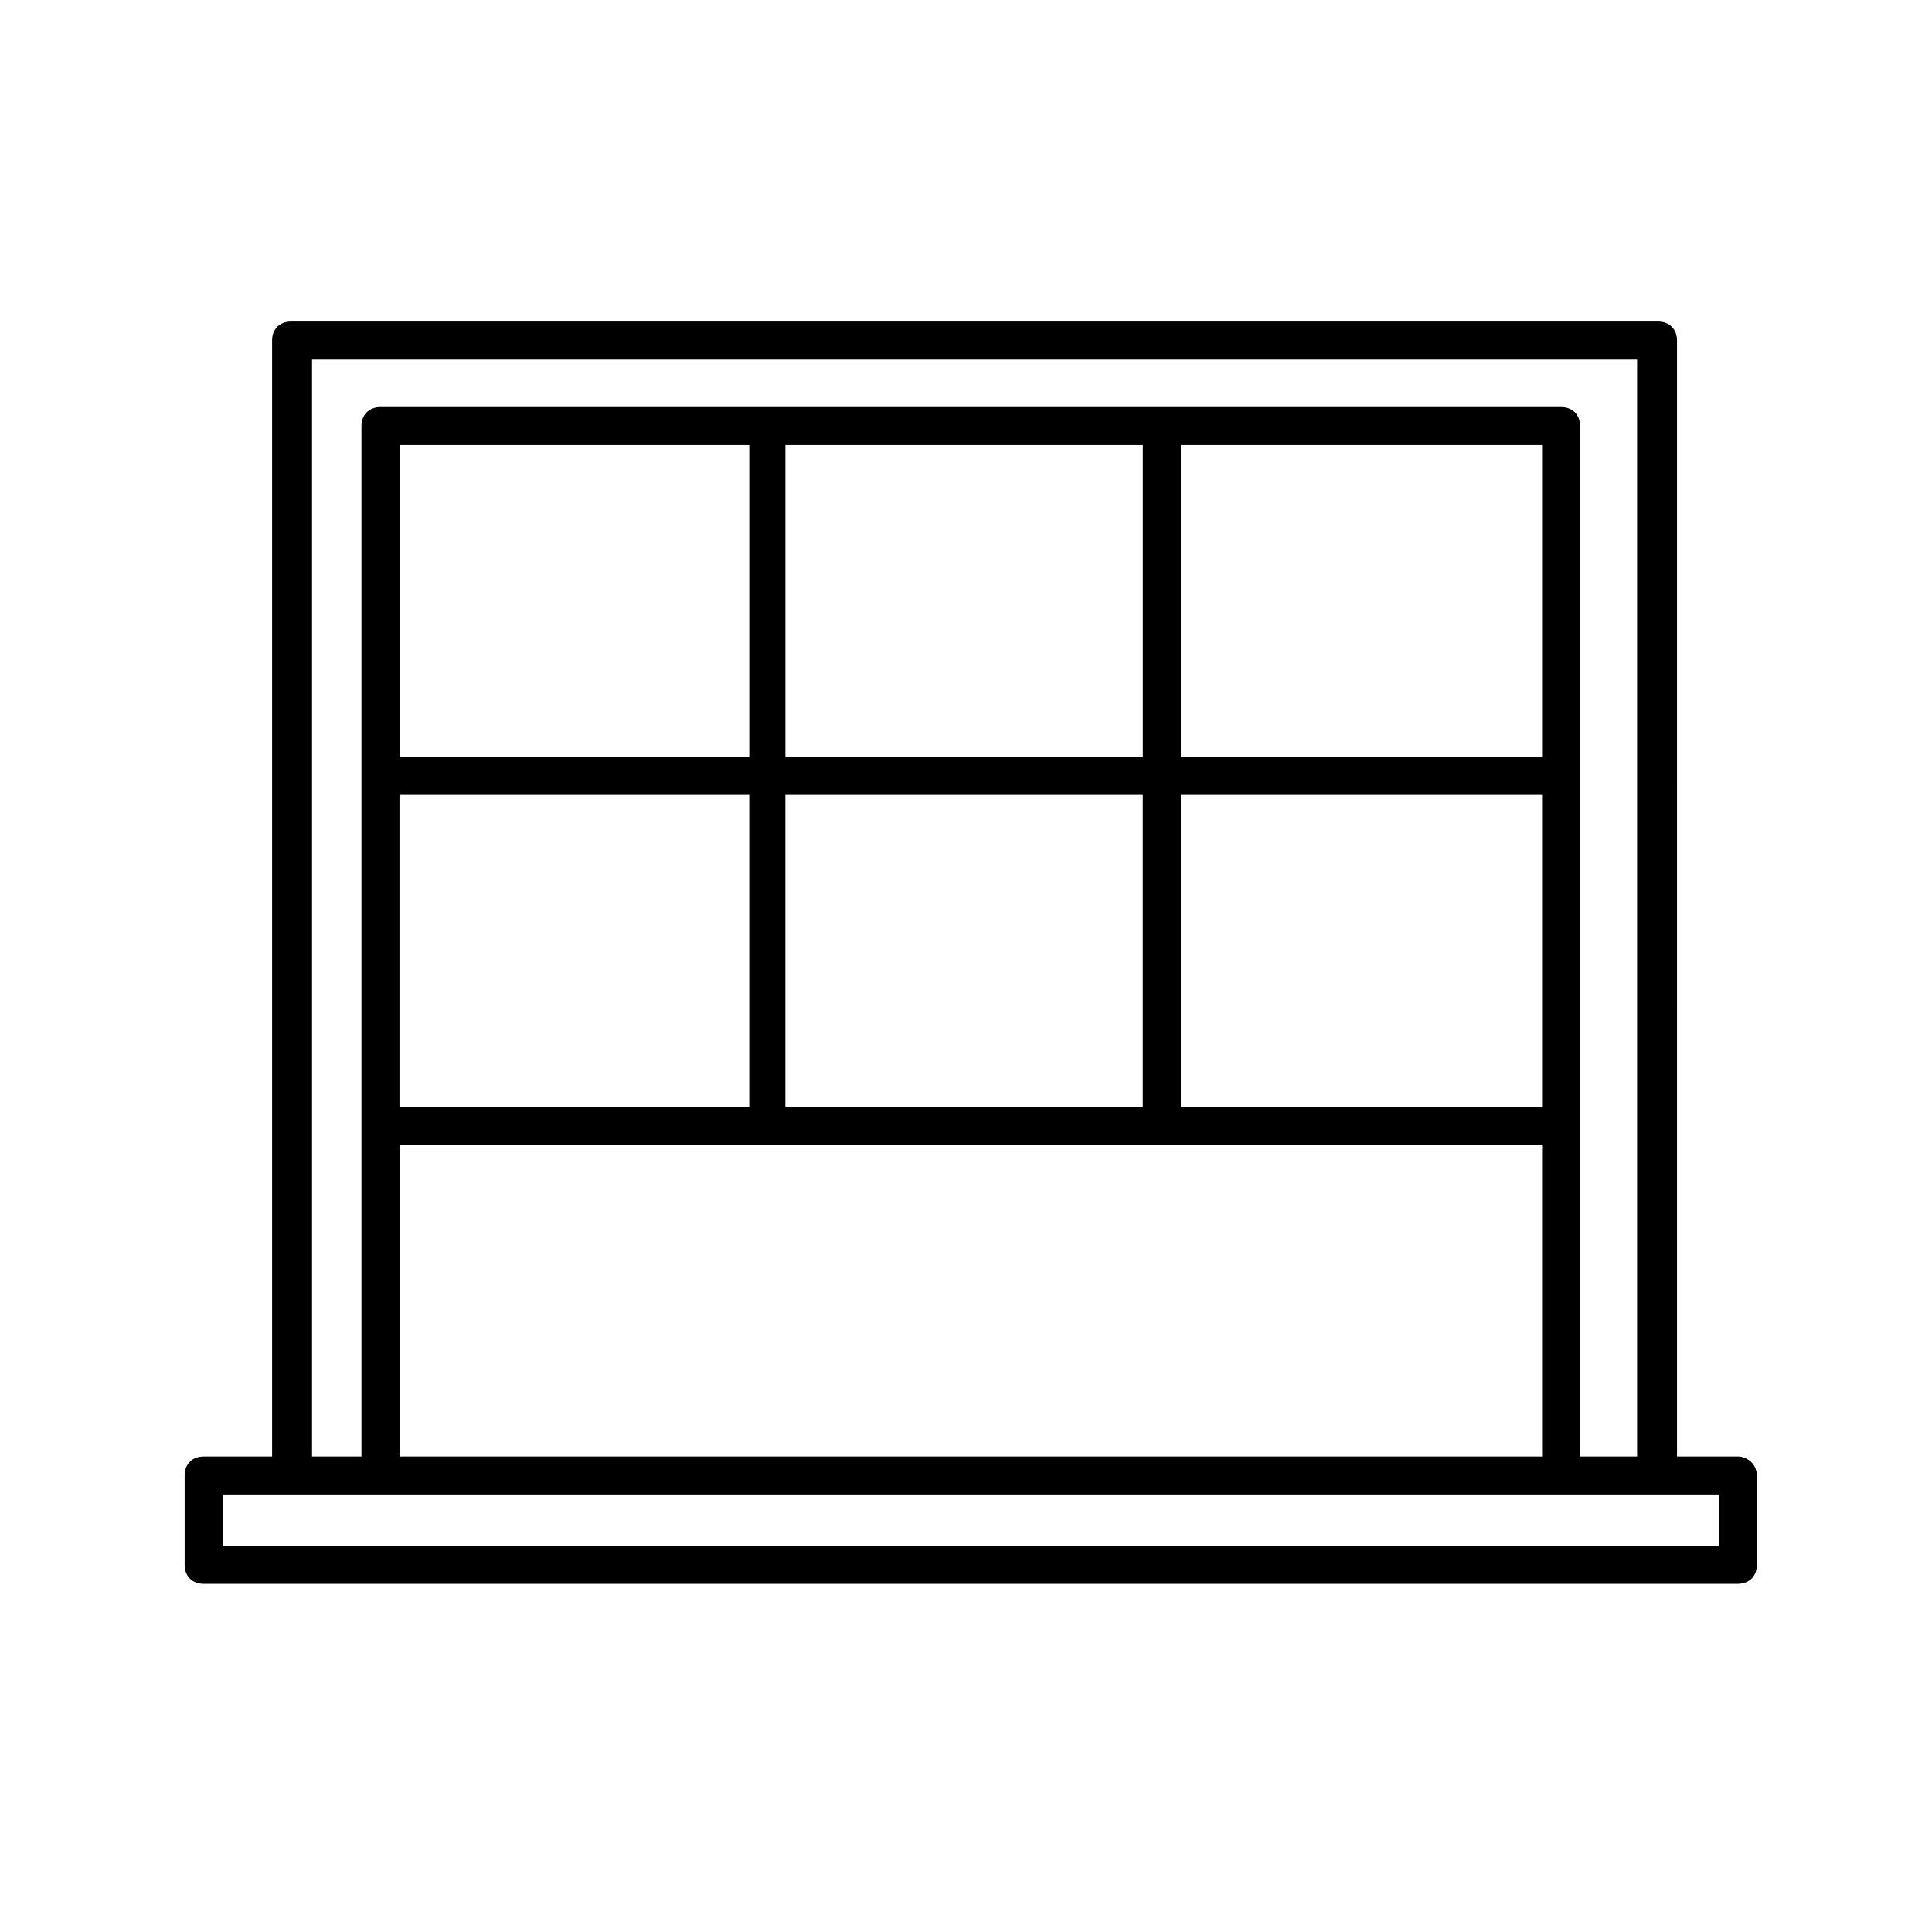 <?xml version="1.0" encoding="UTF-8"?>
<!-- The Best Svg Icon site in the world: iconSvg.co, Visit us! https://iconsvg.co -->
<svg fill="#000000" width="800px" height="800px" version="1.1" viewBox="144 144 512 512" xmlns="http://www.w3.org/2000/svg">
 <path d="m604.55 529.98h-16.121l-0.004-295.73c0-3.023-2.016-5.039-5.039-5.039h-362.24c-3.023 0-5.039 2.016-5.039 5.039v295.73h-18.133c-3.023 0-5.039 2.016-5.039 5.039v23.68c0 3.023 2.016 5.039 5.039 5.039h406.57c3.023 0 5.039-2.016 5.039-5.039v-23.68c-0.004-3.023-2.523-5.039-5.039-5.039zm-378.36-290.7h351.66v290.7h-15.113v-273.07c0-3.023-2.016-5.039-5.039-5.039h-312.87c-3.023 0-5.039 2.016-5.039 5.039v273.07h-13.098v-290.7zm125.95 198v-82.625h94.715v82.625zm-102.27 0v-82.625h92.699v82.625zm207.07-82.625h95.723v82.625h-95.723zm95.723-10.078h-95.723v-82.625h95.723zm-105.8 0h-94.715v-82.625h94.715zm-104.79 0h-92.195v-82.625h92.699v82.625zm-92.195 102.78h302.79v82.625h-302.79zm349.64 106.3h-396.5v-13.602h396.5z"/>
</svg>